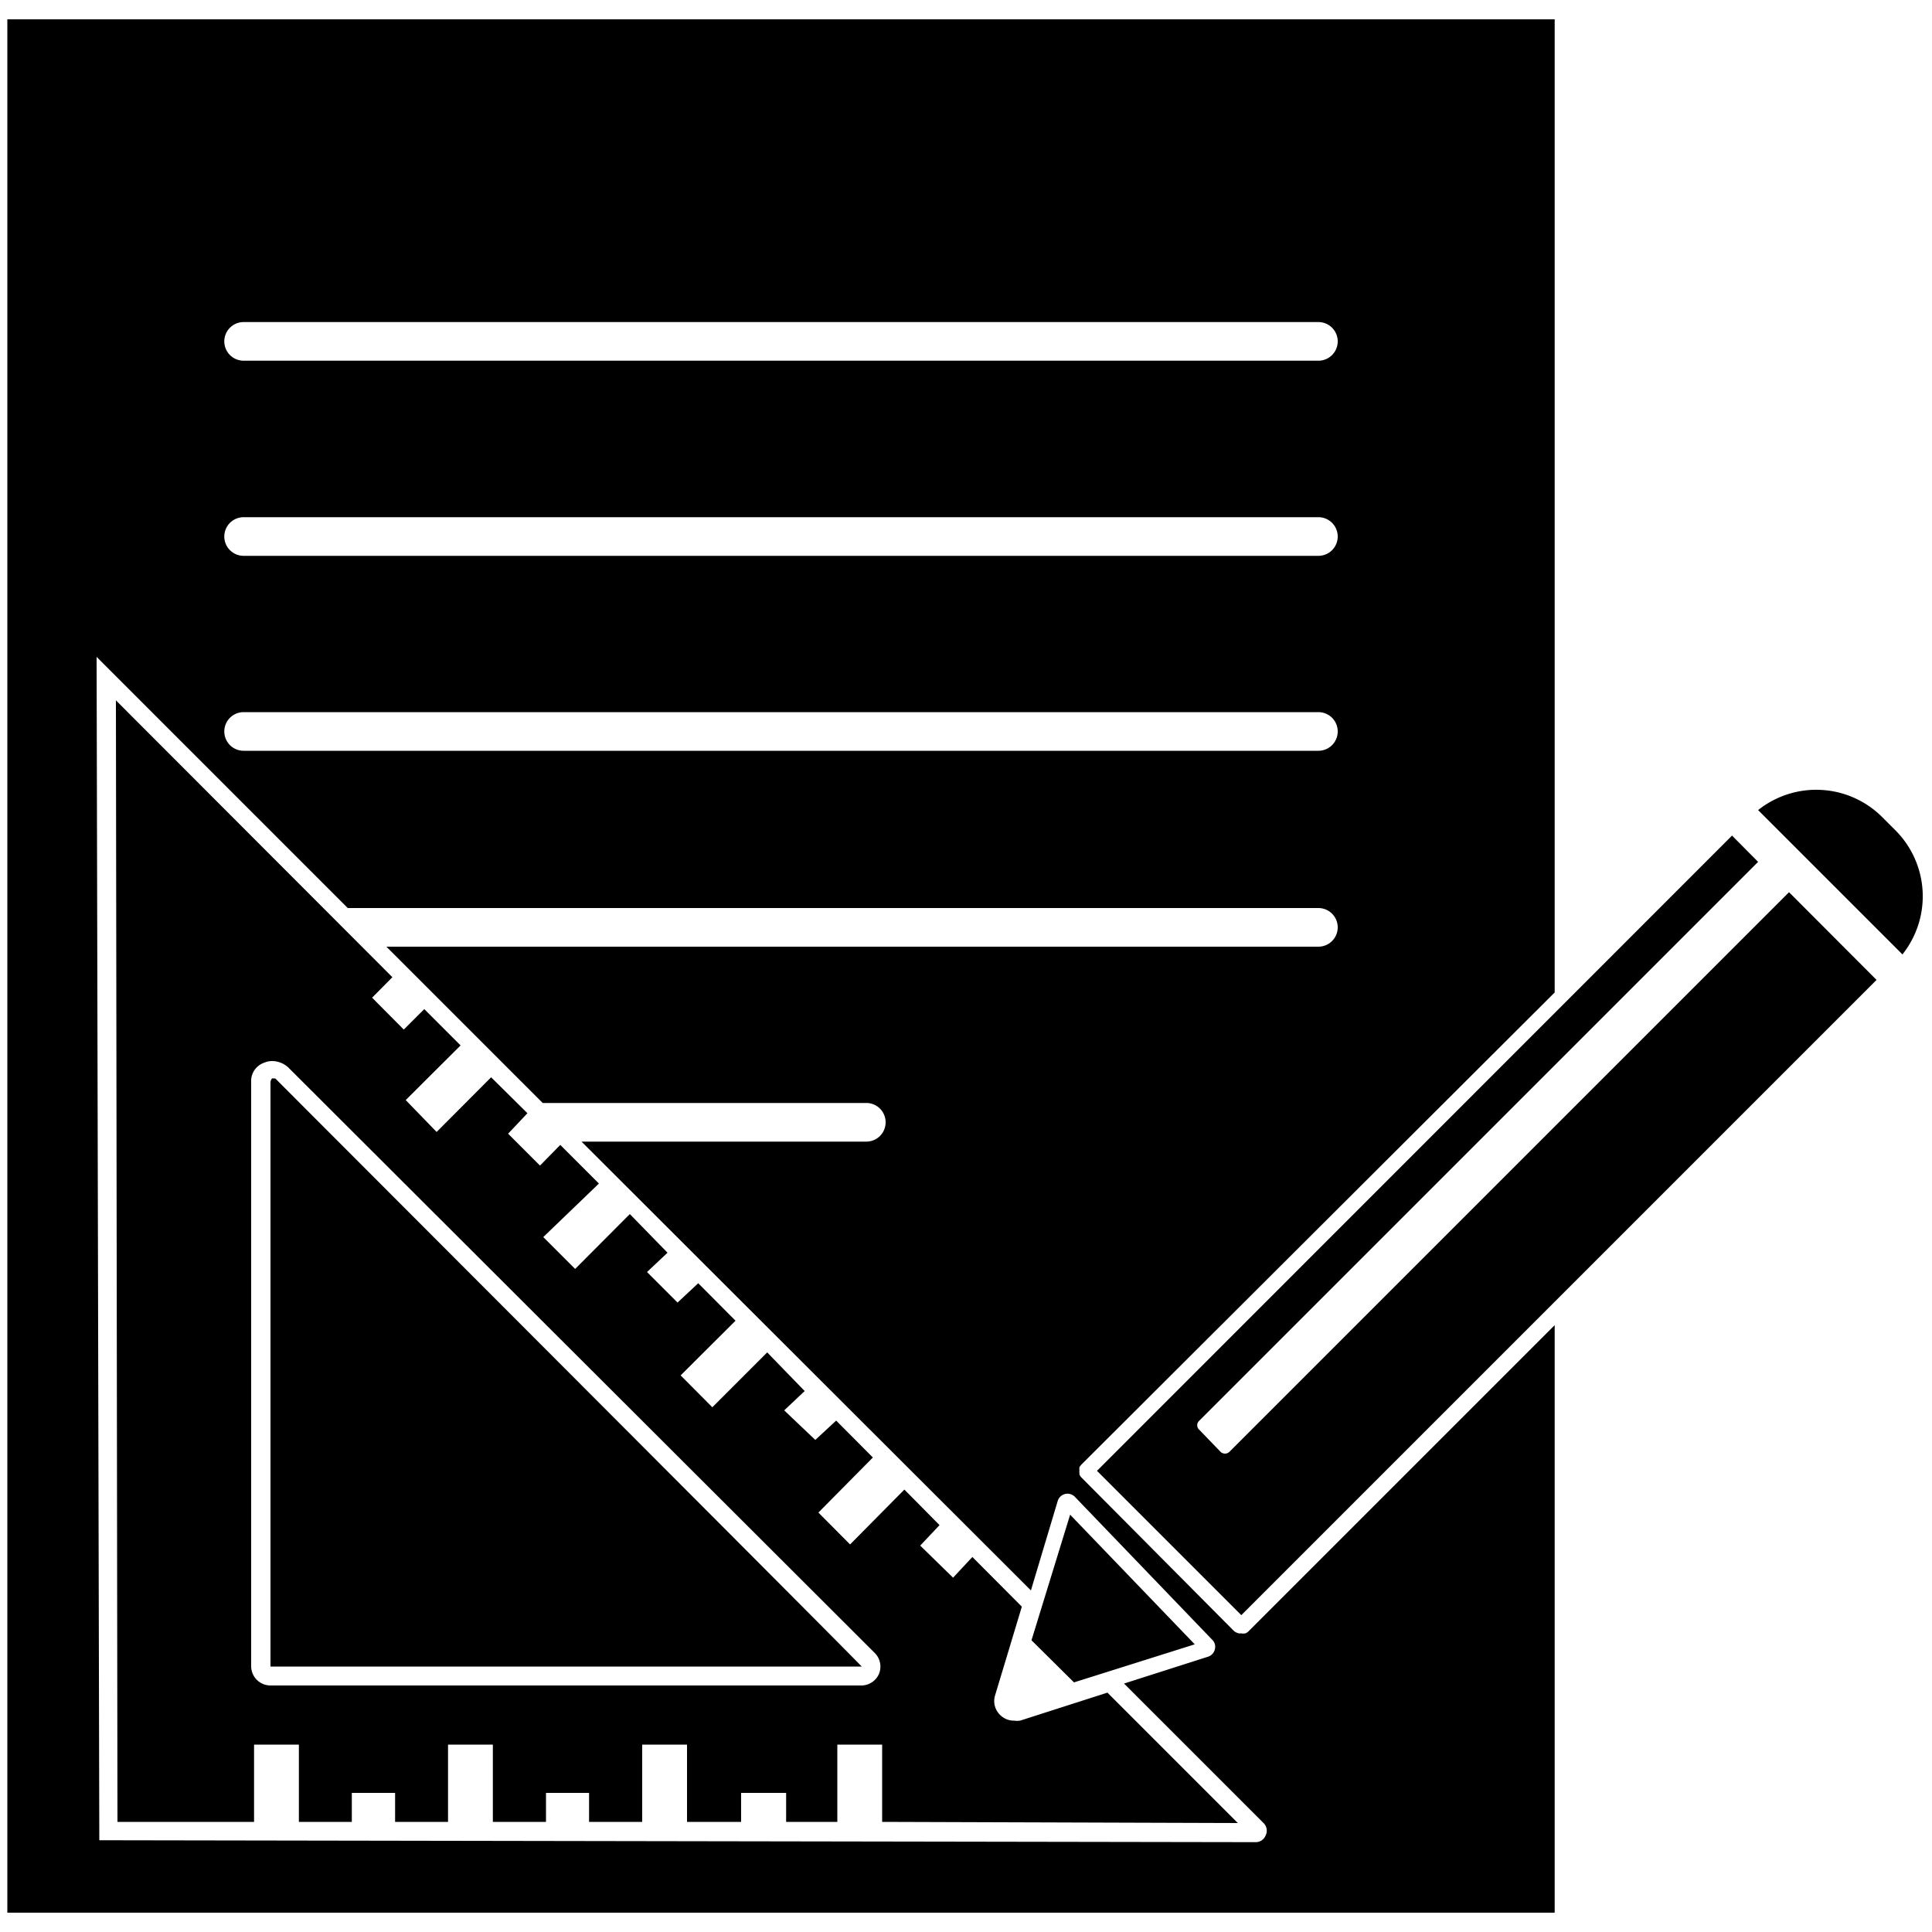 <?xml version="1.0" encoding="UTF-8"?> <svg xmlns="http://www.w3.org/2000/svg" viewBox="0 0 100 100"><defs><style>.cls-1{fill:none;}</style></defs><title>LB_Studi fattibilità -nero_RGB_100px@72ppi</title><g id="Box"><rect class="cls-1" width="100" height="100"></rect></g><g id="Artwork"><path d="M61.84,85.11,55.39,78.4l-2,6.5,2.2,2.18ZM14.08,55.82h0A.37.37,0,0,0,14,56V86.26l0,0H44.6c0-.06-30.24-30.32-30.34-30.43A.53.53,0,0,0,14.08,55.82ZM63.64,75.14a.33.33,0,0,1-.47,0L62.07,74a.31.31,0,0,1,0-.46L91,44.61l-1.35-1.36L56.78,76.13l7.47,7.47L97.13,50.72,92.6,46.18ZM98.13,43l-.73-.73A4.83,4.83,0,0,0,91,41.93l7.47,7.47A4.83,4.83,0,0,0,98.13,43ZM52.8,89.06a1.12,1.12,0,0,1-.31,0,1,1,0,0,1-.72-.29,1,1,0,0,1-.27-1l1.39-4.61-2.56-2.57-1,1.07L47.63,80l1-1.06L46.81,77.1,44,79.94l-1.64-1.65,2.82-2.85-1.9-1.91-1.08,1L40.59,73l1.06-1L39.71,70l-2.84,2.84-1.64-1.65,2.84-2.83-1.93-1.94-1.07,1-1.58-1.58,1.06-1-1.95-2-2.83,2.84-1.65-1.65L31,61.26l-2-2-1.05,1.07-1.65-1.65,1-1.06-1.88-1.86-2.82,2.83L21,56.94l2.84-2.83-1.88-1.88-1.06,1.06-1.64-1.65,1.05-1.06L6,36.25,6.08,94.3h7.07v-4h2.32v4h2.74v-1.5h2.24v1.5h2.74v-4h2.32v4h2.75v-1.5h2.23V94.3h2.75v-4h2.32v4h2.8v-1.5h2.33V94.3h2.65v-4h2.32v4l18.41.06-6.75-6.75Zm-7.3-2.43a1,1,0,0,1-.9.61H14a1,1,0,0,1-1-1V56A1,1,0,0,1,13.69,55a1,1,0,0,1,.39-.08,1.25,1.25,0,0,1,.84.33L45.29,85.57A1,1,0,0,1,45.5,86.63Zm19.12-2.19a.49.49,0,0,1-.15.1.54.54,0,0,1-.24,0,.27.27,0,0,1-.12,0,.6.6,0,0,1-.24-.12L56,76.5a.46.46,0,0,1-.13-.19.13.13,0,0,0,0-.06.77.77,0,0,1,0-.15s0,0,0,0a.83.83,0,0,1,0-.15.71.71,0,0,1,.1-.14L80.47,51.37V1H.38V99H80.47V68.59Zm-52-67.77H68.24a1,1,0,0,1,0,2H12.61a1,1,0,0,1,0-2Zm0,10.1H68.24a1,1,0,0,1,0,2H12.61a1,1,0,1,1,0-2Zm0,10.09H68.24a1,1,0,0,1,0,2H12.61a1,1,0,0,1,0-2ZM65.51,95a.55.55,0,0,1-.51.35h0L5.14,95.25,5,34,18,47H68.24a1,1,0,0,1,0,2H20l8.09,8.09H44.84a1,1,0,0,1,0,2H30.1L53.36,82.32l1.39-4.64a.53.53,0,0,1,.88-.21l7.12,7.41a.5.5,0,0,1,.13.49.52.52,0,0,1-.35.38l-4.35,1.39,7.21,7.21A.55.55,0,0,1,65.51,95Z"></path></g></svg> 